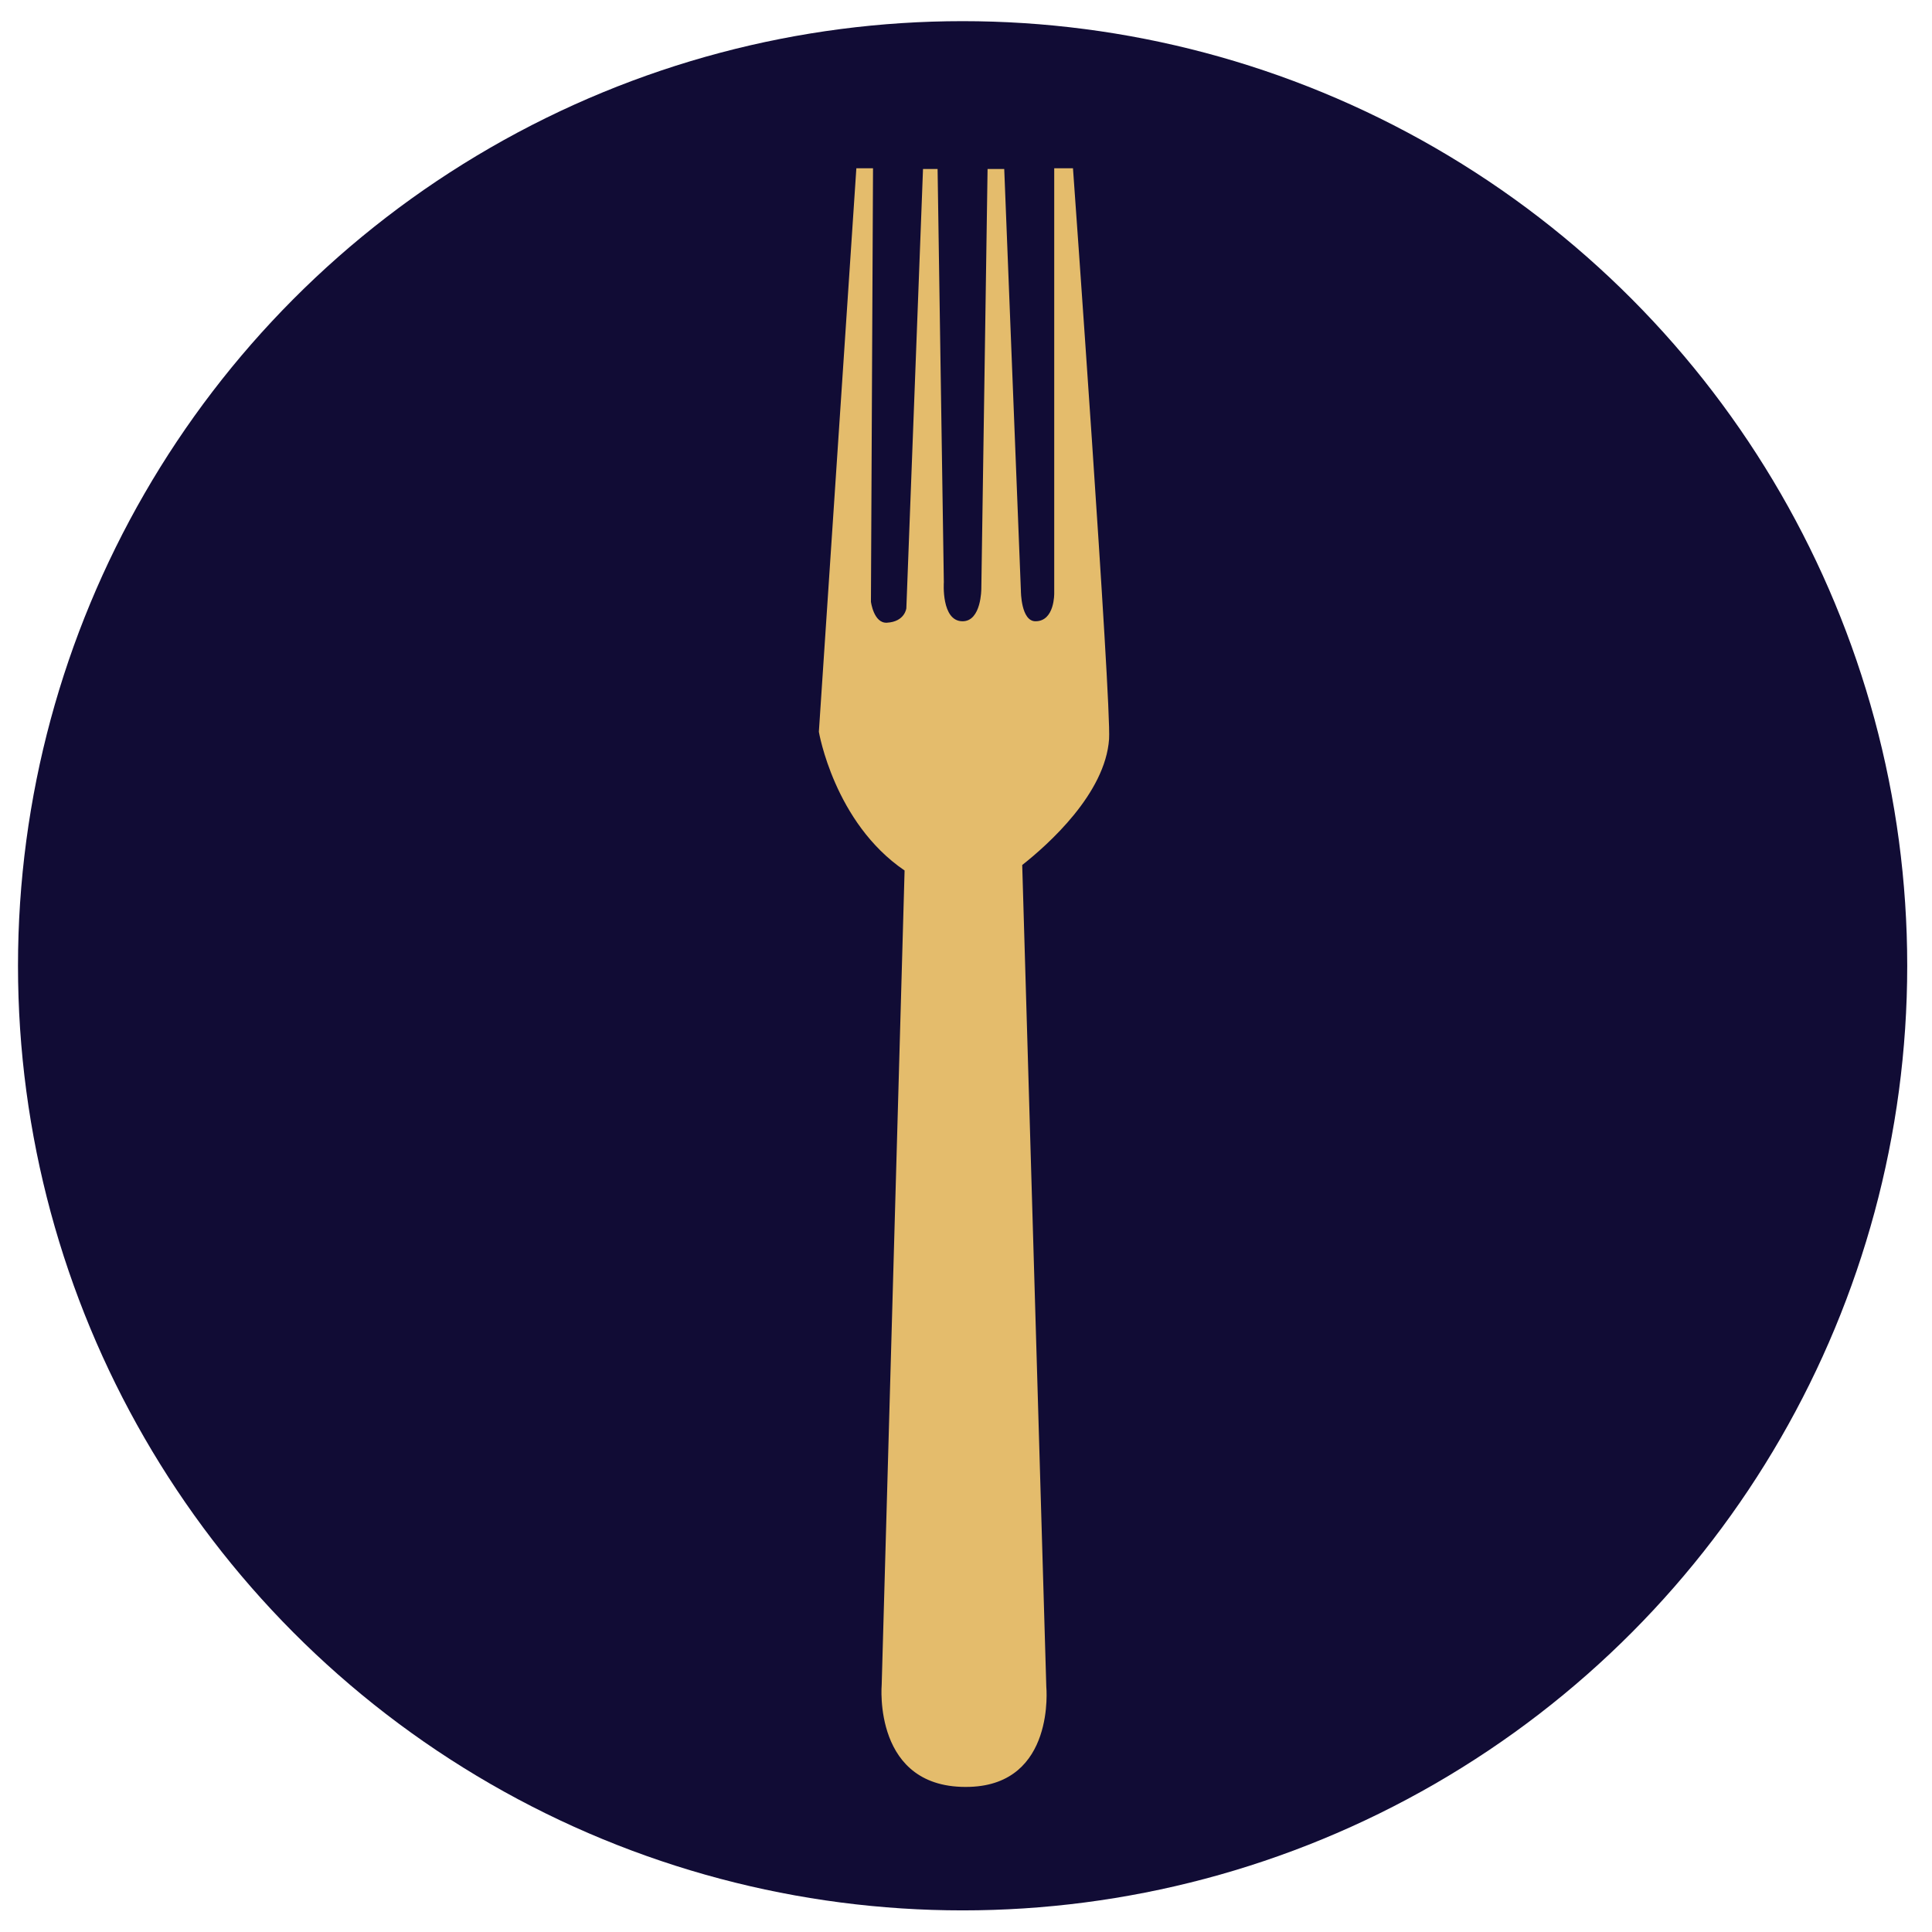 <?xml version="1.0" encoding="UTF-8"?>
<svg id="Calque_1" xmlns="http://www.w3.org/2000/svg" version="1.1" viewBox="0 0 283.465 283.465">
  <!-- Generator: Adobe Illustrator 29.8.2, SVG Export Plug-In . SVG Version: 2.1.1 Build 3)  -->
  <defs>
    <style>
      .st0 {
        fill: #110c35;
      }

      .st1 {
        fill: #e4bc6c;
      }
    </style>
  </defs>
  <circle class="st0" cx="141.235" cy="141.699" r="138.595"/>
  <path class="st1" d="M157.427,24.687h-2.751v62.331s.102,4.134-2.75,4.134c-2.139,0-2.139-4.452-2.139-4.452l-2.445-61.907h-2.445l-.917,61.589s.017,4.77-2.75,4.77c-3.158,0-2.75-5.724-2.75-5.724l-.917-60.635h-2.139l-2.445,64.451s-.206,1.975-2.853,2.12c-1.936.106-2.343-3.074-2.343-3.074l.306-63.603h-2.445l-5.501,82.684s2.253,13.334,12.578,20.349l-3.358,119.441s-1.384,15.468,12.921,15.009c12.608-.405,11.229-14.703,11.229-14.703l-3.534-120.551c3.845-3.035,12.197-10.501,12.745-18.486.354-5.145-5.297-83.744-5.297-83.744Z"/>
</svg>